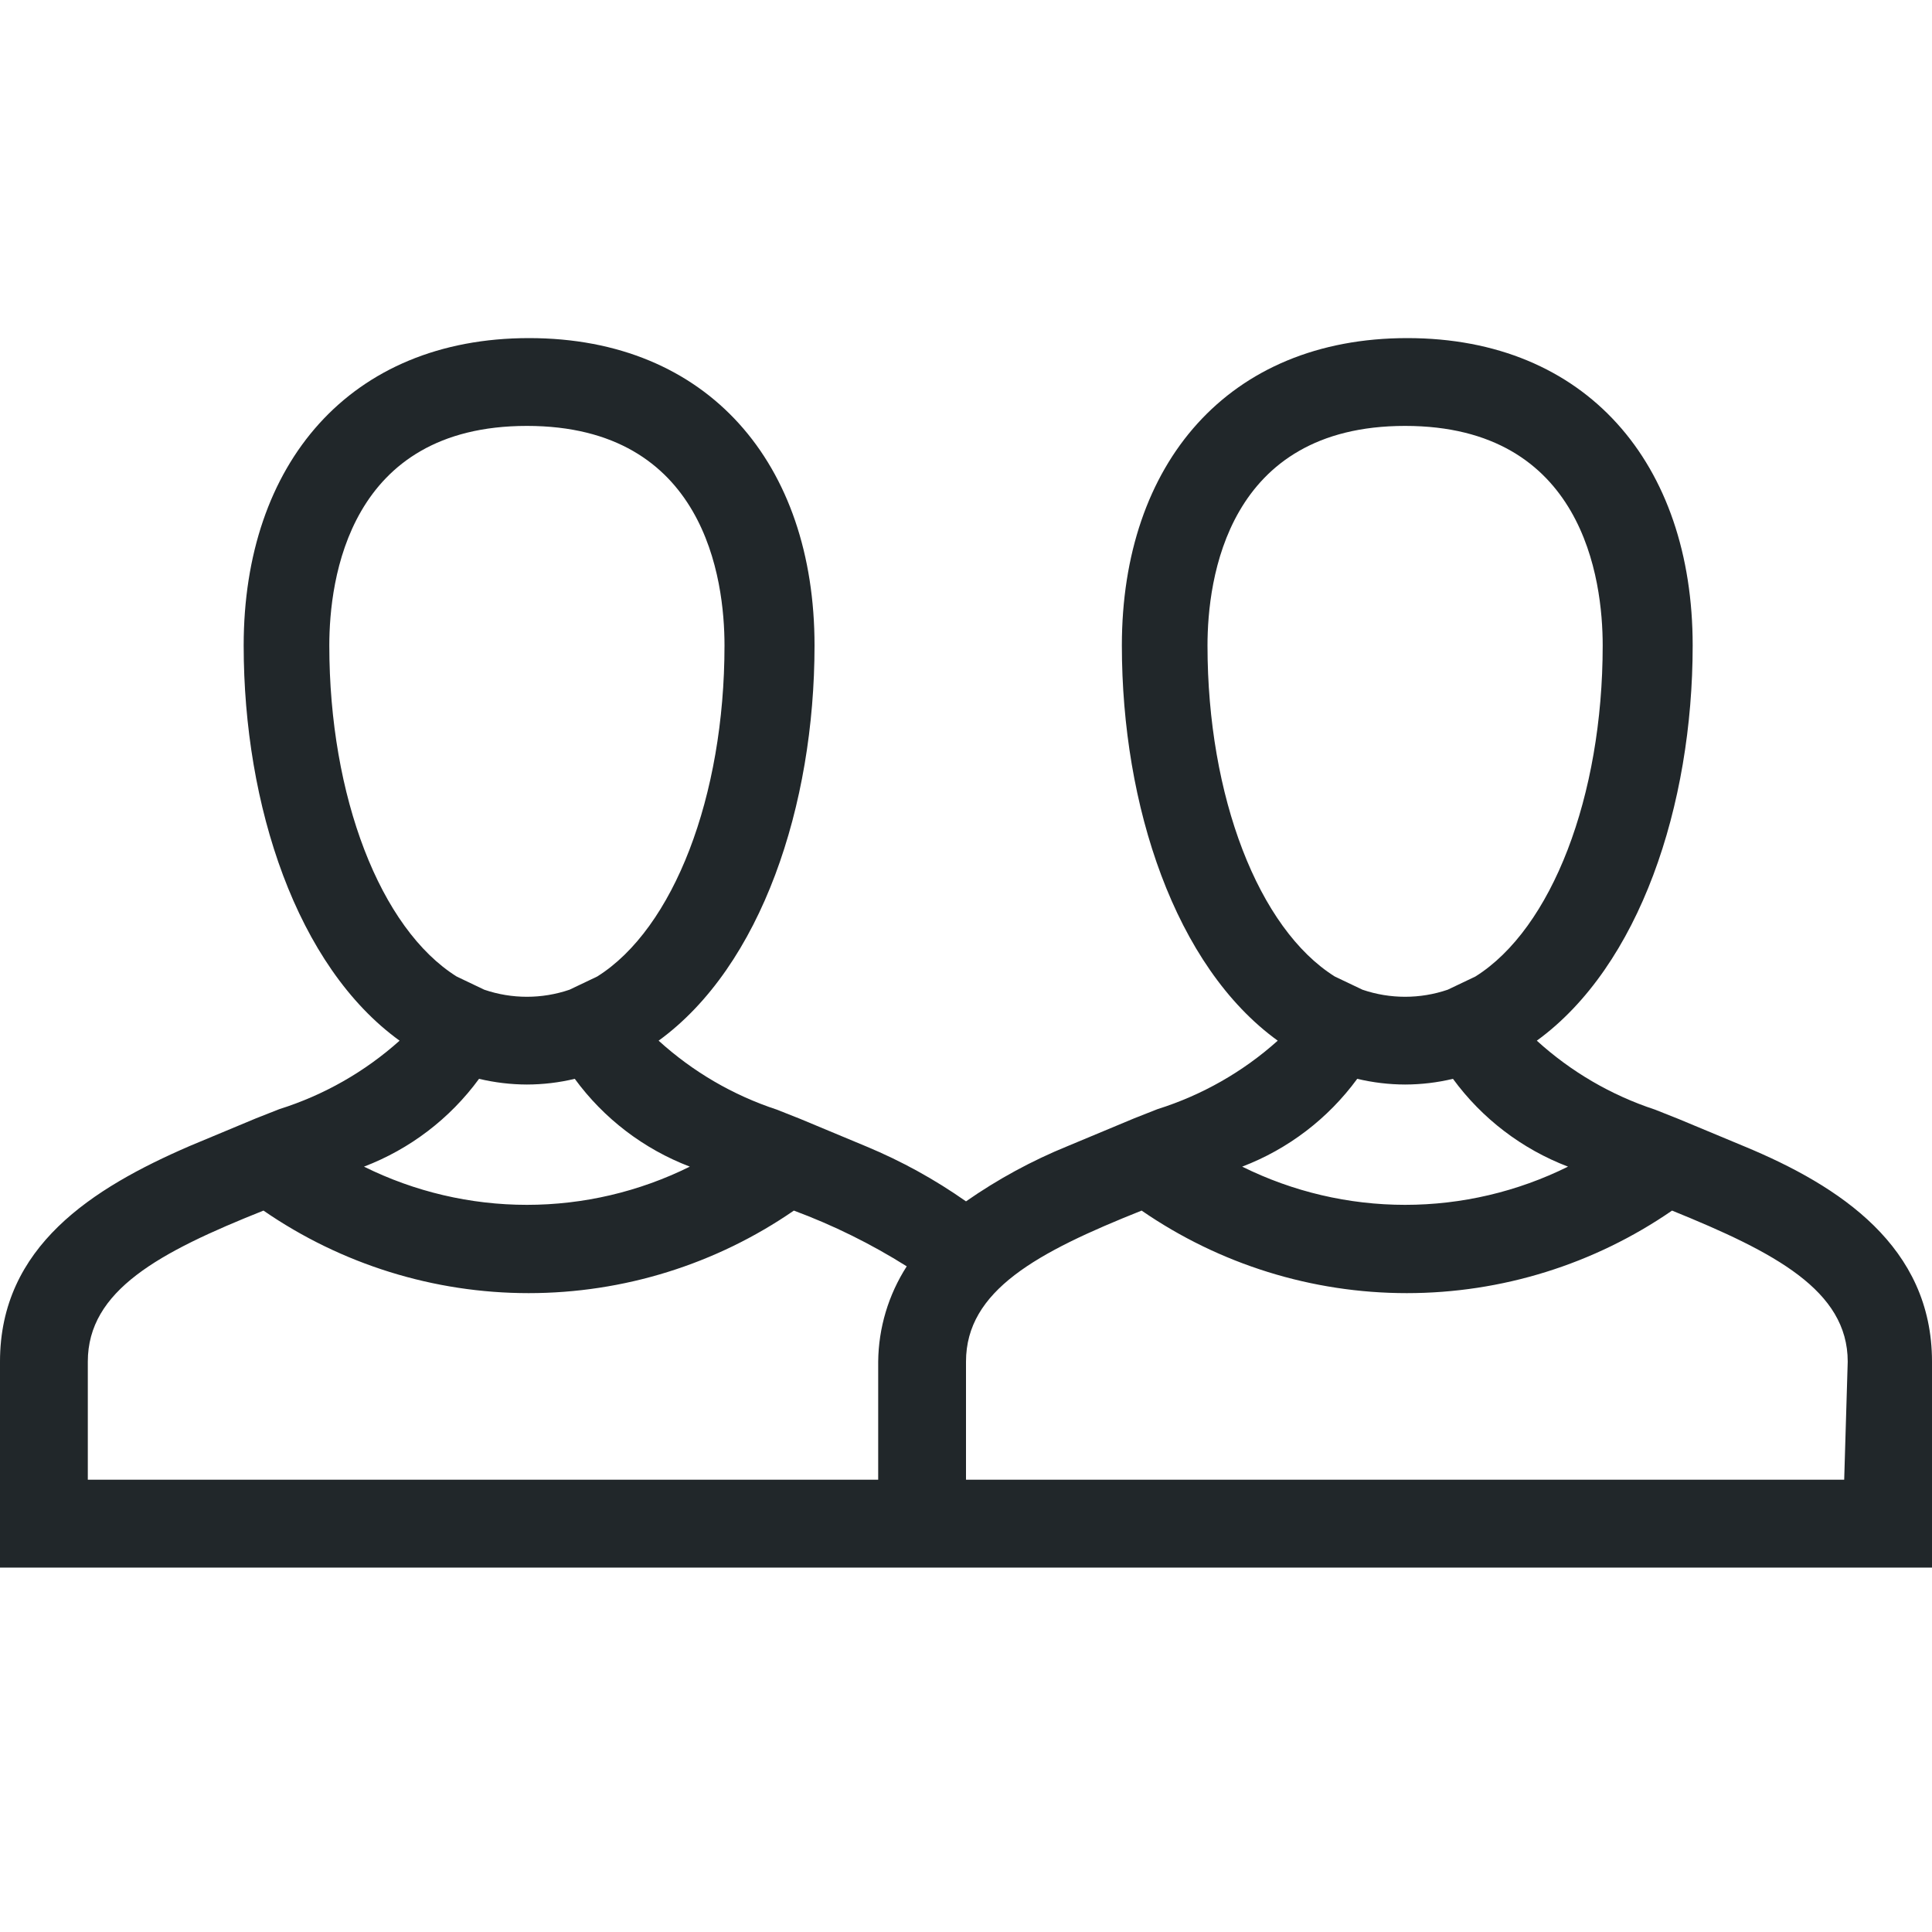 <svg width="40" height="40" viewBox="0 0 40 40" fill="none" xmlns="http://www.w3.org/2000/svg">
<g clip-path="url(#clip0_2564_13609)">
<path fill-rule="evenodd" clip-rule="evenodd" d="M38.182 30.636H20V28.191C20 26.718 21.473 25.927 23.636 25.064C25.251 26.177 27.166 26.773 29.127 26.773C31.089 26.773 33.004 26.177 34.618 25.064C36.745 25.927 38.255 26.718 38.255 28.191L38.182 30.636ZM18.182 28.191V30.636H1.818V28.191C1.818 26.718 3.291 25.927 5.455 25.064C7.069 26.177 8.984 26.773 10.945 26.773C12.907 26.773 14.822 26.177 16.436 25.064C17.253 25.367 18.035 25.754 18.773 26.218C18.394 26.807 18.189 27.491 18.182 28.191ZM9.918 22.336C10.243 22.413 10.575 22.453 10.909 22.454C11.243 22.453 11.575 22.414 11.9 22.336C12.502 23.159 13.329 23.79 14.282 24.154C13.233 24.674 12.079 24.945 10.909 24.945C9.739 24.945 8.585 24.674 7.536 24.154C8.489 23.79 9.316 23.159 9.918 22.336ZM6.818 13.364C6.818 12 7.218 8.818 10.909 8.818C14.6 8.818 15 12 15 13.364C15 16.491 13.945 19.227 12.364 20.218L11.791 20.491C11.219 20.686 10.599 20.686 10.027 20.491L9.455 20.218C7.873 19.227 6.818 16.491 6.818 13.364ZM28.1 22.336C28.425 22.413 28.757 22.453 29.091 22.454C29.425 22.453 29.757 22.414 30.082 22.336C30.684 23.159 31.511 23.79 32.464 24.154C31.415 24.674 30.261 24.945 29.091 24.945C27.921 24.945 26.767 24.674 25.718 24.154C26.671 23.79 27.497 23.159 28.1 22.336ZM25 13.364C25 12 25.4 8.818 29.091 8.818C32.782 8.818 33.182 12 33.182 13.364C33.182 16.491 32.127 19.227 30.546 20.218L29.973 20.491C29.401 20.686 28.781 20.686 28.209 20.491L27.636 20.218C26.055 19.227 25 16.491 25 13.364ZM36.118 23.736L34.745 23.164L34.264 22.973C33.357 22.675 32.524 22.188 31.818 21.546C33.946 20 35.045 16.673 35.045 13.364C35.045 9.6 32.846 7 29.136 7C25.427 7 23.227 9.6 23.227 13.364C23.227 16.682 24.327 20.009 26.454 21.546C25.735 22.191 24.886 22.674 23.964 22.964L23.482 23.154L22.109 23.727C21.366 24.029 20.658 24.414 20 24.873C19.356 24.42 18.664 24.039 17.936 23.736L16.564 23.164L16.082 22.973C15.175 22.675 14.342 22.188 13.636 21.546C15.764 20 16.864 16.673 16.864 13.364C16.864 9.6 14.664 7 10.954 7C7.245 7 5.045 9.6 5.045 13.364C5.045 16.682 6.145 20.009 8.273 21.546C7.553 22.191 6.704 22.674 5.782 22.964L5.3 23.154L3.927 23.727C1.909 24.6 0 25.809 0 28.191V32.455H40V28.191C40 25.809 38.091 24.555 36.118 23.736Z" fill="#21272A"/>
</g>
<defs>
<clipPath id="clip0_2564_13609">
<rect width="40" height="40" fill="white"/>
</clipPath>
</defs>
</svg>
